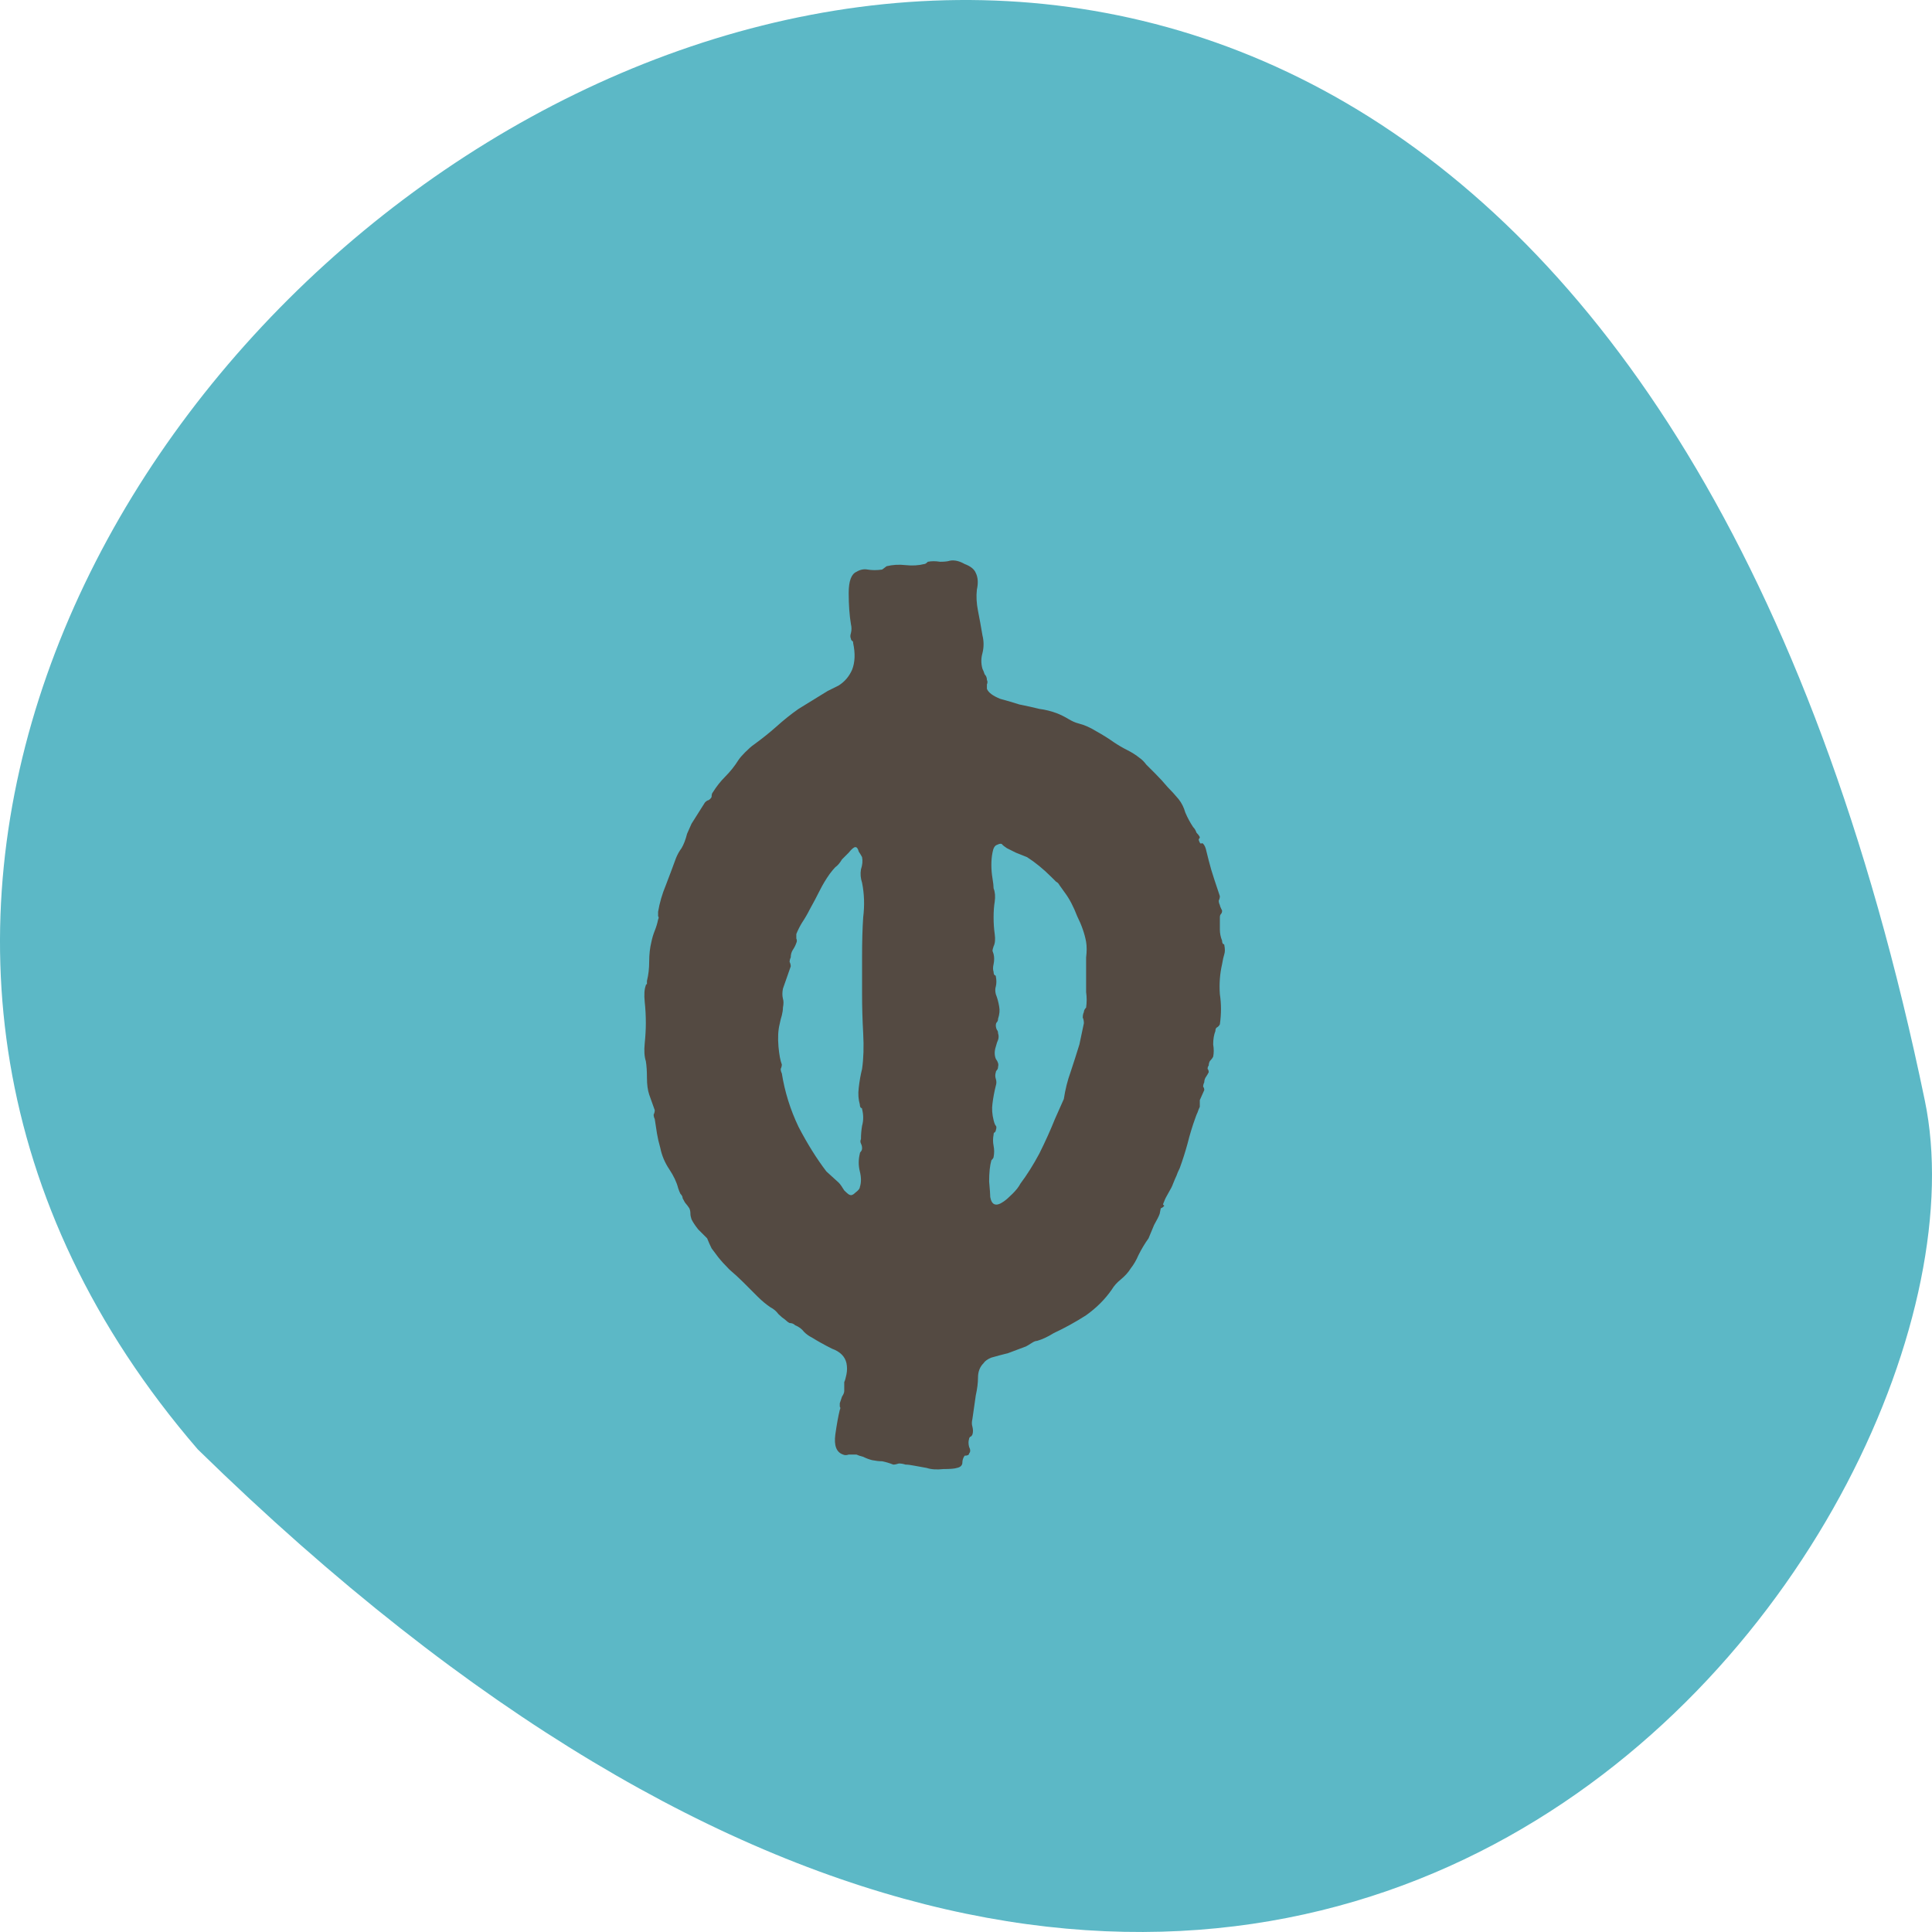 <?xml version="1.0" encoding="UTF-8"?> <svg xmlns="http://www.w3.org/2000/svg" width="260" height="260" viewBox="0 0 260 260" fill="none"><path fill-rule="evenodd" clip-rule="evenodd" d="M26.614 195.047C-87.534 62.655 198.751 -143.284 259.04 148.133C270.696 204.403 175.22 340.377 26.614 195.047Z" fill="#5CB8C6"></path><path d="M127.864 75.45C128.464 75.35 129.114 75.5 129.814 75.9C130.614 76.2 131.114 76.6 131.314 77.1C131.614 77.7 131.664 78.45 131.464 79.35C131.364 80.25 131.414 81.2 131.614 82.2C131.814 83.2 132.014 84.3 132.214 85.5C132.414 86.3 132.414 87.1 132.214 87.9C132.014 88.6 132.014 89.3 132.214 90C132.314 90.2 132.414 90.45 132.514 90.75C132.714 90.95 132.814 91.2 132.814 91.5C132.914 91.7 132.914 91.9 132.814 92.1C132.814 92.3 132.814 92.5 132.814 92.7C133.014 93.2 133.614 93.65 134.614 94.05C135.714 94.35 136.564 94.6 137.164 94.8C138.164 95 139.064 95.2 139.864 95.4C140.664 95.5 141.464 95.7 142.264 96C142.764 96.2 143.264 96.45 143.764 96.75C144.264 97.05 144.714 97.25 145.114 97.35C145.914 97.55 146.714 97.9 147.514 98.4C148.414 98.9 149.214 99.4 149.914 99.9C150.514 100.3 151.114 100.65 151.714 100.95C152.314 101.25 152.864 101.6 153.364 102C153.664 102.2 153.964 102.5 154.264 102.9C154.664 103.3 155.064 103.7 155.464 104.1C156.064 104.7 156.614 105.3 157.114 105.9C157.614 106.4 158.114 106.95 158.614 107.55C159.014 108.05 159.314 108.65 159.514 109.35C159.814 110.05 160.164 110.7 160.564 111.3C160.764 111.5 160.914 111.75 161.014 112.05C161.214 112.25 161.364 112.45 161.464 112.65C161.464 112.75 161.414 112.85 161.314 112.95C161.314 113.05 161.364 113.2 161.464 113.4C161.564 113.5 161.614 113.55 161.614 113.55C161.714 113.45 161.814 113.45 161.914 113.55C162.114 113.75 162.264 114.1 162.364 114.6C162.464 115 162.564 115.4 162.664 115.8C162.864 116.6 163.114 117.45 163.414 118.35C163.714 119.25 163.964 120 164.164 120.6C164.164 120.8 164.114 121 164.014 121.2C164.014 121.4 164.064 121.6 164.164 121.8C164.164 121.9 164.264 122.15 164.464 122.55C164.464 122.75 164.414 122.9 164.314 123C164.214 123.1 164.164 123.25 164.164 123.45C164.164 123.95 164.164 124.5 164.164 125.1C164.164 125.6 164.264 126.1 164.464 126.6C164.464 126.8 164.514 126.95 164.614 127.05C164.714 127.05 164.764 127.1 164.764 127.2C164.864 127.7 164.864 128.1 164.764 128.4C164.664 128.7 164.564 129.15 164.464 129.75C164.164 131.05 164.064 132.4 164.164 133.8C164.364 135.1 164.364 136.45 164.164 137.85C164.064 138.05 163.914 138.2 163.714 138.3C163.614 138.4 163.564 138.55 163.564 138.75C163.364 139.25 163.264 139.85 163.264 140.55C163.364 141.15 163.364 141.7 163.264 142.2C163.164 142.4 163.014 142.6 162.814 142.8C162.714 143 162.664 143.2 162.664 143.4C162.564 143.5 162.514 143.65 162.514 143.85C162.614 143.95 162.664 144.1 162.664 144.3C162.564 144.5 162.414 144.75 162.214 145.05C162.114 145.25 162.064 145.45 162.064 145.65C161.964 145.85 161.914 146.05 161.914 146.25C162.014 146.35 162.064 146.5 162.064 146.7L161.464 148.05V148.95C161.364 149.15 161.264 149.4 161.164 149.7C161.064 149.9 160.964 150.15 160.864 150.45C160.464 151.55 160.114 152.7 159.814 153.9C159.514 155 159.164 156.1 158.764 157.2C158.564 157.6 158.414 157.95 158.314 158.25C158.214 158.45 158.064 158.8 157.864 159.3C157.764 159.6 157.564 160 157.264 160.5C156.964 161 156.764 161.4 156.664 161.7C156.564 161.9 156.514 162.05 156.514 162.15C156.614 162.15 156.664 162.2 156.664 162.3C156.464 162.5 156.314 162.6 156.214 162.6C156.214 162.6 156.164 162.85 156.064 163.35C155.964 163.65 155.714 164.15 155.314 164.85C155.014 165.55 154.764 166.15 154.564 166.65C154.064 167.35 153.614 168.1 153.214 168.9C152.914 169.6 152.564 170.2 152.164 170.7C151.864 171.2 151.414 171.7 150.814 172.2C150.314 172.6 149.914 173.05 149.614 173.55C148.714 174.85 147.564 176 146.164 177C144.764 177.9 143.314 178.7 141.814 179.4C141.014 179.9 140.264 180.25 139.564 180.45C139.364 180.45 139.114 180.55 138.814 180.75C138.514 180.95 138.264 181.1 138.064 181.2C137.264 181.5 136.464 181.8 135.664 182.1C134.864 182.3 134.114 182.5 133.414 182.7C132.914 182.9 132.564 183.15 132.364 183.45C131.864 183.95 131.614 184.6 131.614 185.4C131.614 186.1 131.514 186.9 131.314 187.8L130.864 190.95C130.764 191.35 130.764 191.7 130.864 192C130.964 192.4 130.964 192.75 130.864 193.05C130.764 193.25 130.664 193.35 130.564 193.35C130.464 193.45 130.414 193.55 130.414 193.65C130.314 193.95 130.314 194.3 130.414 194.7C130.614 195.1 130.614 195.4 130.414 195.6C130.414 195.8 130.214 195.9 129.814 195.9C129.614 196.2 129.514 196.5 129.514 196.8C129.514 197.2 129.264 197.45 128.764 197.55C128.464 197.65 127.864 197.7 126.964 197.7C126.064 197.8 125.314 197.75 124.714 197.55C124.114 197.45 123.564 197.35 123.064 197.25C122.564 197.15 122.164 197.1 121.864 197.1C121.564 197 121.264 196.95 120.964 196.95C120.664 197.05 120.414 197.1 120.214 197.1C119.714 196.9 119.214 196.75 118.714 196.65C118.314 196.65 117.864 196.6 117.364 196.5C116.964 196.4 116.564 196.25 116.164 196.05C115.764 195.95 115.464 195.85 115.264 195.75C114.964 195.75 114.614 195.75 114.214 195.75C113.914 195.85 113.664 195.85 113.464 195.75C112.564 195.45 112.214 194.55 112.414 193.05C112.614 191.65 112.814 190.55 113.014 189.75C113.114 189.55 113.114 189.4 113.014 189.3C113.014 189.2 113.014 189.05 113.014 188.85C113.114 188.55 113.214 188.25 113.314 187.95C113.514 187.65 113.614 187.4 113.614 187.2V186C113.714 185.8 113.814 185.45 113.914 184.95C114.014 184.45 114.014 183.95 113.914 183.45C113.714 182.55 113.064 181.9 111.964 181.5C110.964 181 110.064 180.5 109.264 180C108.864 179.8 108.514 179.55 108.214 179.25C107.914 178.85 107.514 178.55 107.014 178.35C106.814 178.15 106.564 178.05 106.264 178.05C106.064 177.95 105.864 177.8 105.664 177.6C105.364 177.4 105.064 177.15 104.764 176.85C104.464 176.45 104.114 176.15 103.714 175.95C103.114 175.55 102.514 175.05 101.914 174.45C101.314 173.85 100.664 173.2 99.964 172.5C99.464 172 98.864 171.45 98.164 170.85C97.564 170.25 97.064 169.7 96.664 169.2C96.364 168.8 96.064 168.4 95.764 168C95.564 167.6 95.364 167.15 95.164 166.65C94.864 166.35 94.464 165.95 93.964 165.45C93.564 164.95 93.264 164.5 93.064 164.1C92.964 163.8 92.914 163.55 92.914 163.35C92.914 163.05 92.864 162.8 92.764 162.6C92.564 162.3 92.414 162.1 92.314 162C92.214 161.9 92.064 161.65 91.864 161.25C91.864 161.05 91.764 160.85 91.564 160.65C91.464 160.45 91.364 160.2 91.264 159.9C91.064 159.1 90.664 158.25 90.064 157.35C89.464 156.45 89.064 155.5 88.864 154.5C88.664 153.8 88.514 153.15 88.414 152.55C88.314 151.95 88.214 151.3 88.114 150.6C88.014 150.4 87.964 150.2 87.964 150C88.064 149.8 88.114 149.6 88.114 149.4L87.364 147.3C87.164 146.7 87.064 145.95 87.064 145.05C87.064 144.15 87.014 143.4 86.914 142.8C86.714 142.2 86.664 141.4 86.764 140.4C86.864 139.4 86.914 138.5 86.914 137.7C86.914 136.7 86.864 135.75 86.764 134.85C86.664 133.85 86.714 133.1 86.914 132.6C86.914 132.5 86.964 132.45 87.064 132.45C87.064 132.35 87.064 132.2 87.064 132C87.264 131.2 87.364 130.35 87.364 129.45C87.364 128.45 87.464 127.55 87.664 126.75C87.764 126.25 87.914 125.75 88.114 125.25C88.314 124.75 88.464 124.25 88.564 123.75C88.664 123.55 88.664 123.4 88.564 123.3C88.564 123.1 88.564 122.9 88.564 122.7C88.764 121.5 89.114 120.3 89.614 119.1C90.114 117.8 90.564 116.6 90.964 115.5C91.164 115 91.414 114.55 91.714 114.15C92.014 113.65 92.264 113 92.464 112.2L93.064 110.85L94.864 108C95.064 107.8 95.214 107.7 95.314 107.7C95.514 107.6 95.664 107.45 95.764 107.25C95.764 106.95 95.814 106.75 95.914 106.65C96.414 105.85 96.964 105.15 97.564 104.55C98.264 103.85 98.864 103.1 99.364 102.3C99.564 102 99.864 101.65 100.264 101.25C100.764 100.75 101.164 100.4 101.464 100.2C102.564 99.4 103.564 98.6 104.464 97.8C105.464 96.9 106.464 96.1 107.464 95.4L111.364 93L112.864 92.25C113.664 91.75 114.264 91.05 114.664 90.15C115.064 89.15 115.114 87.95 114.814 86.55C114.814 86.35 114.764 86.25 114.664 86.25C114.564 86.15 114.514 86.05 114.514 85.95C114.414 85.75 114.414 85.5 114.514 85.2C114.614 84.8 114.614 84.4 114.514 84C114.314 82.8 114.214 81.4 114.214 79.8C114.214 78.2 114.564 77.25 115.264 76.95C115.764 76.65 116.264 76.55 116.764 76.65C117.364 76.75 118.014 76.75 118.714 76.65L119.314 76.2C120.114 76 120.964 75.95 121.864 76.05C122.764 76.15 123.614 76.1 124.414 75.9C124.514 75.9 124.664 75.8 124.864 75.6C125.364 75.5 125.914 75.5 126.514 75.6C127.114 75.6 127.564 75.55 127.864 75.45ZM133.714 119.55C133.914 120.05 133.964 120.65 133.864 121.35C133.764 121.95 133.714 122.65 133.714 123.45C133.714 124.25 133.764 125 133.864 125.7C133.964 126.4 133.914 126.95 133.714 127.35C133.614 127.65 133.564 127.85 133.564 127.95C133.564 127.95 133.614 128.1 133.714 128.4C133.814 128.8 133.814 129.25 133.714 129.75C133.614 130.15 133.614 130.5 133.714 130.8C133.714 131 133.764 131.15 133.864 131.25C133.964 131.25 134.014 131.3 134.014 131.4C134.114 131.9 134.114 132.35 134.014 132.75C133.914 133.05 133.914 133.4 134.014 133.8C134.214 134.3 134.364 134.85 134.464 135.45C134.564 135.95 134.514 136.5 134.314 137.1C134.314 137.3 134.264 137.45 134.164 137.55C134.064 137.65 134.014 137.8 134.014 138C134.014 138.2 134.064 138.4 134.164 138.6C134.264 138.7 134.314 138.85 134.314 139.05C134.414 139.35 134.414 139.65 134.314 139.95C134.214 140.15 134.114 140.45 134.014 140.85C133.814 141.45 133.814 142 134.014 142.5C134.314 142.9 134.414 143.25 134.314 143.55C134.314 143.75 134.264 143.9 134.164 144C134.064 144.1 134.014 144.2 134.014 144.3C133.914 144.6 133.914 144.9 134.014 145.2C134.114 145.5 134.114 145.8 134.014 146.1C133.814 146.9 133.664 147.7 133.564 148.5C133.464 149.2 133.514 149.95 133.714 150.75C133.814 151.15 133.914 151.4 134.014 151.5C134.114 151.6 134.114 151.8 134.014 152.1C134.014 152.2 133.964 152.3 133.864 152.4C133.764 152.4 133.714 152.5 133.714 152.7C133.614 153.2 133.614 153.7 133.714 154.2C133.814 154.7 133.814 155.2 133.714 155.7C133.714 155.8 133.614 155.95 133.414 156.15C133.214 156.85 133.114 157.8 133.114 159C133.214 160.1 133.264 160.8 133.264 161.1C133.464 162.2 134.064 162.4 135.064 161.7C135.364 161.5 135.764 161.15 136.264 160.65C136.764 160.15 137.114 159.7 137.314 159.3C138.214 158.1 139.064 156.75 139.864 155.25C140.664 153.65 141.364 152.1 141.964 150.6L143.164 147.9C143.364 146.6 143.664 145.4 144.064 144.3C144.464 143.1 144.864 141.85 145.264 140.55L145.864 137.7C145.864 137.4 145.814 137.15 145.714 136.95C145.714 136.65 145.764 136.4 145.864 136.2C145.864 136 145.964 135.8 146.164 135.6C146.264 134.9 146.264 134.2 146.164 133.5C146.164 132.7 146.164 131.9 146.164 131.1C146.164 130.4 146.164 129.65 146.164 128.85C146.264 128.05 146.264 127.35 146.164 126.75C145.964 125.65 145.564 124.5 144.964 123.3C144.464 122 143.914 120.95 143.314 120.15L142.564 119.1C142.464 118.9 142.314 118.75 142.114 118.65C141.914 118.45 141.714 118.25 141.514 118.05C140.414 116.95 139.314 116.05 138.214 115.35C137.714 115.15 137.214 114.95 136.714 114.75C136.314 114.55 135.914 114.35 135.514 114.15C135.214 113.95 135.014 113.8 134.914 113.7C134.814 113.5 134.564 113.5 134.164 113.7C133.864 113.8 133.664 114.15 133.564 114.75C133.464 115.25 133.414 115.8 133.414 116.4C133.414 117 133.464 117.6 133.564 118.2C133.664 118.8 133.714 119.25 133.714 119.55ZM113.314 115.65C113.014 116.15 112.714 116.5 112.414 116.7C112.214 116.9 111.964 117.2 111.664 117.6C111.164 118.3 110.714 119.05 110.314 119.85C109.914 120.65 109.464 121.5 108.964 122.4C108.664 123 108.314 123.6 107.914 124.2C107.614 124.7 107.364 125.2 107.164 125.7C107.164 125.9 107.164 126.1 107.164 126.3C107.264 126.5 107.264 126.7 107.164 126.9C107.064 127.2 106.914 127.5 106.714 127.8C106.514 128.1 106.414 128.45 106.414 128.85C106.314 129.05 106.264 129.25 106.264 129.45C106.364 129.65 106.414 129.85 106.414 130.05L105.364 133.05C105.264 133.55 105.264 134 105.364 134.4C105.464 134.7 105.464 135.1 105.364 135.6C105.364 135.9 105.314 136.25 105.214 136.65C105.114 136.95 105.014 137.35 104.914 137.85C104.714 138.65 104.664 139.65 104.764 140.85C104.864 141.95 105.014 142.75 105.214 143.25C105.214 143.45 105.164 143.65 105.064 143.85C105.064 144.05 105.114 144.25 105.214 144.45C105.614 146.95 106.364 149.35 107.464 151.65C108.664 153.95 109.914 155.95 111.214 157.65L112.864 159.15C113.064 159.35 113.314 159.7 113.614 160.2C114.014 160.6 114.264 160.8 114.364 160.8C114.564 160.9 114.814 160.8 115.114 160.5C115.514 160.2 115.714 159.95 115.714 159.75C115.914 159.15 115.914 158.45 115.714 157.65C115.514 156.85 115.514 156.05 115.714 155.25C115.714 155.15 115.764 155.05 115.864 154.95C115.964 154.85 116.014 154.7 116.014 154.5C116.014 154.3 115.964 154.1 115.864 153.9C115.764 153.7 115.764 153.5 115.864 153.3C115.864 152.7 115.914 152.1 116.014 151.5C116.214 150.8 116.214 150.05 116.014 149.25C116.014 149.15 115.964 149.1 115.864 149.1C115.764 149 115.714 148.85 115.714 148.65C115.514 147.95 115.464 147.2 115.564 146.4C115.664 145.5 115.814 144.65 116.014 143.85C116.214 142.45 116.264 140.85 116.164 139.05C116.064 137.25 116.014 135.5 116.014 133.8V128.7C116.014 126.7 116.064 124.95 116.164 123.45C116.364 121.85 116.314 120.3 116.014 118.8C115.814 118.2 115.764 117.6 115.864 117C116.064 116.4 116.114 115.85 116.014 115.35C115.914 115.15 115.764 114.9 115.564 114.6C115.464 114.2 115.314 114 115.114 114C114.914 114 114.614 114.25 114.214 114.75C113.814 115.15 113.514 115.45 113.314 115.65Z" fill="#544A42"></path></svg> 